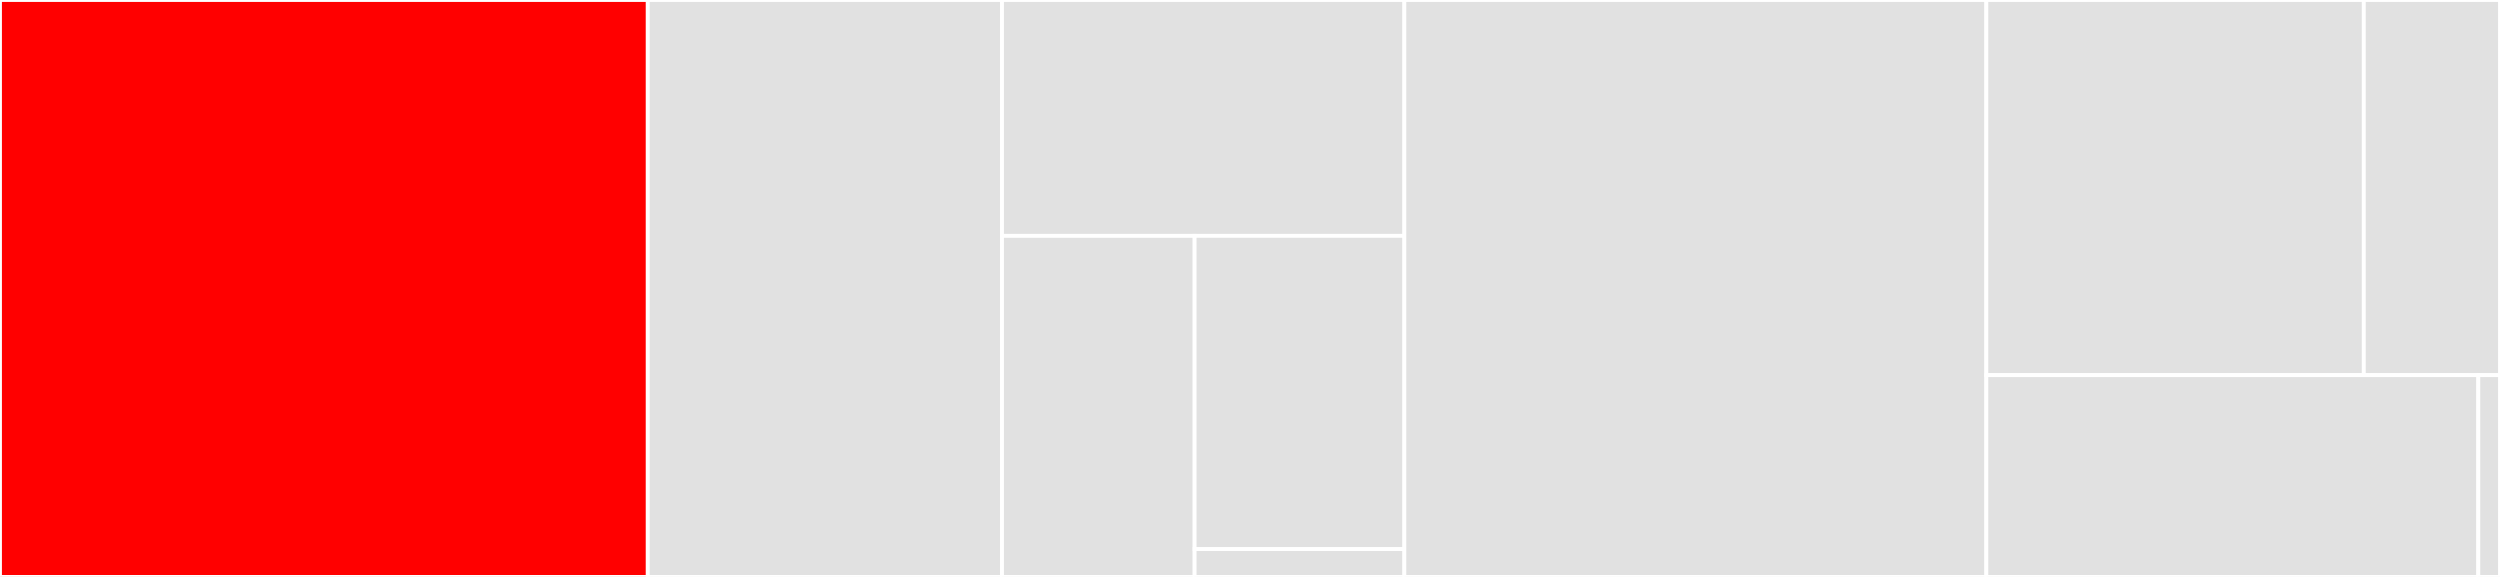 <svg baseProfile="full" width="650" height="150" viewBox="0 0 650 150" version="1.1"
xmlns="http://www.w3.org/2000/svg" xmlns:ev="http://www.w3.org/2001/xml-events"
xmlns:xlink="http://www.w3.org/1999/xlink">

<rect x="0" y="0" width="650" height="150" fill="#333333" stroke="none"/>

<style>rect.s{mask:url(#mask);}</style>
<defs>
  <pattern id="white" width="4" height="4" patternUnits="userSpaceOnUse" patternTransform="rotate(45)">
    <rect width="2" height="2" transform="translate(0,0)" fill="white"></rect>
  </pattern>
  <mask id="mask">
    <rect x="0" y="0" width="100%" height="100%" fill="url(#white)"></rect>
  </mask>
</defs>

<rect x="0" y="0" width="168.421" height="150.0" fill="red" stroke="white" stroke-width="1" class=" tooltipped" data-content="metrics/metrics.py"><title>metrics/metrics.py</title></rect>
<rect x="168.421" y="0" width="92.105" height="150.0" fill="#e1e1e1" stroke="white" stroke-width="1" class=" tooltipped" data-content="metrics/base.py"><title>metrics/base.py</title></rect>
<rect x="260.526" y="0" width="104.605" height="61.321" fill="#e1e1e1" stroke="white" stroke-width="1" class=" tooltipped" data-content="metrics/metrics_usage.py"><title>metrics/metrics_usage.py</title></rect>
<rect x="260.526" y="61.321" width="50.077" height="88.679" fill="#e1e1e1" stroke="white" stroke-width="1" class=" tooltipped" data-content="metrics/confidence_interval.py"><title>metrics/confidence_interval.py</title></rect>
<rect x="310.603" y="61.321" width="54.528" height="81.44" fill="#e1e1e1" stroke="white" stroke-width="1" class=" tooltipped" data-content="metrics/utils.py"><title>metrics/utils.py</title></rect>
<rect x="310.603" y="142.761" width="54.528" height="7.239" fill="#e1e1e1" stroke="white" stroke-width="1" class=" tooltipped" data-content="metrics/__init__.py"><title>metrics/__init__.py</title></rect>
<rect x="365.132" y="0" width="151.316" height="150.0" fill="#e1e1e1" stroke="white" stroke-width="1" class=" tooltipped" data-content="plot.py"><title>plot.py</title></rect>
<rect x="516.447" y="0" width="98.141" height="97.537" fill="#e1e1e1" stroke="white" stroke-width="1" class=" tooltipped" data-content="database/utils.py"><title>database/utils.py</title></rect>
<rect x="614.588" y="0" width="35.412" height="97.537" fill="#e1e1e1" stroke="white" stroke-width="1" class=" tooltipped" data-content="database/schema.py"><title>database/schema.py</title></rect>
<rect x="516.447" y="97.537" width="127.91" height="52.463" fill="#e1e1e1" stroke="white" stroke-width="1" class=" tooltipped" data-content="check.py"><title>check.py</title></rect>
<rect x="644.357" y="97.537" width="5.643" height="52.463" fill="#e1e1e1" stroke="white" stroke-width="1" class=" tooltipped" data-content="__init__.py"><title>__init__.py</title></rect>
</svg>